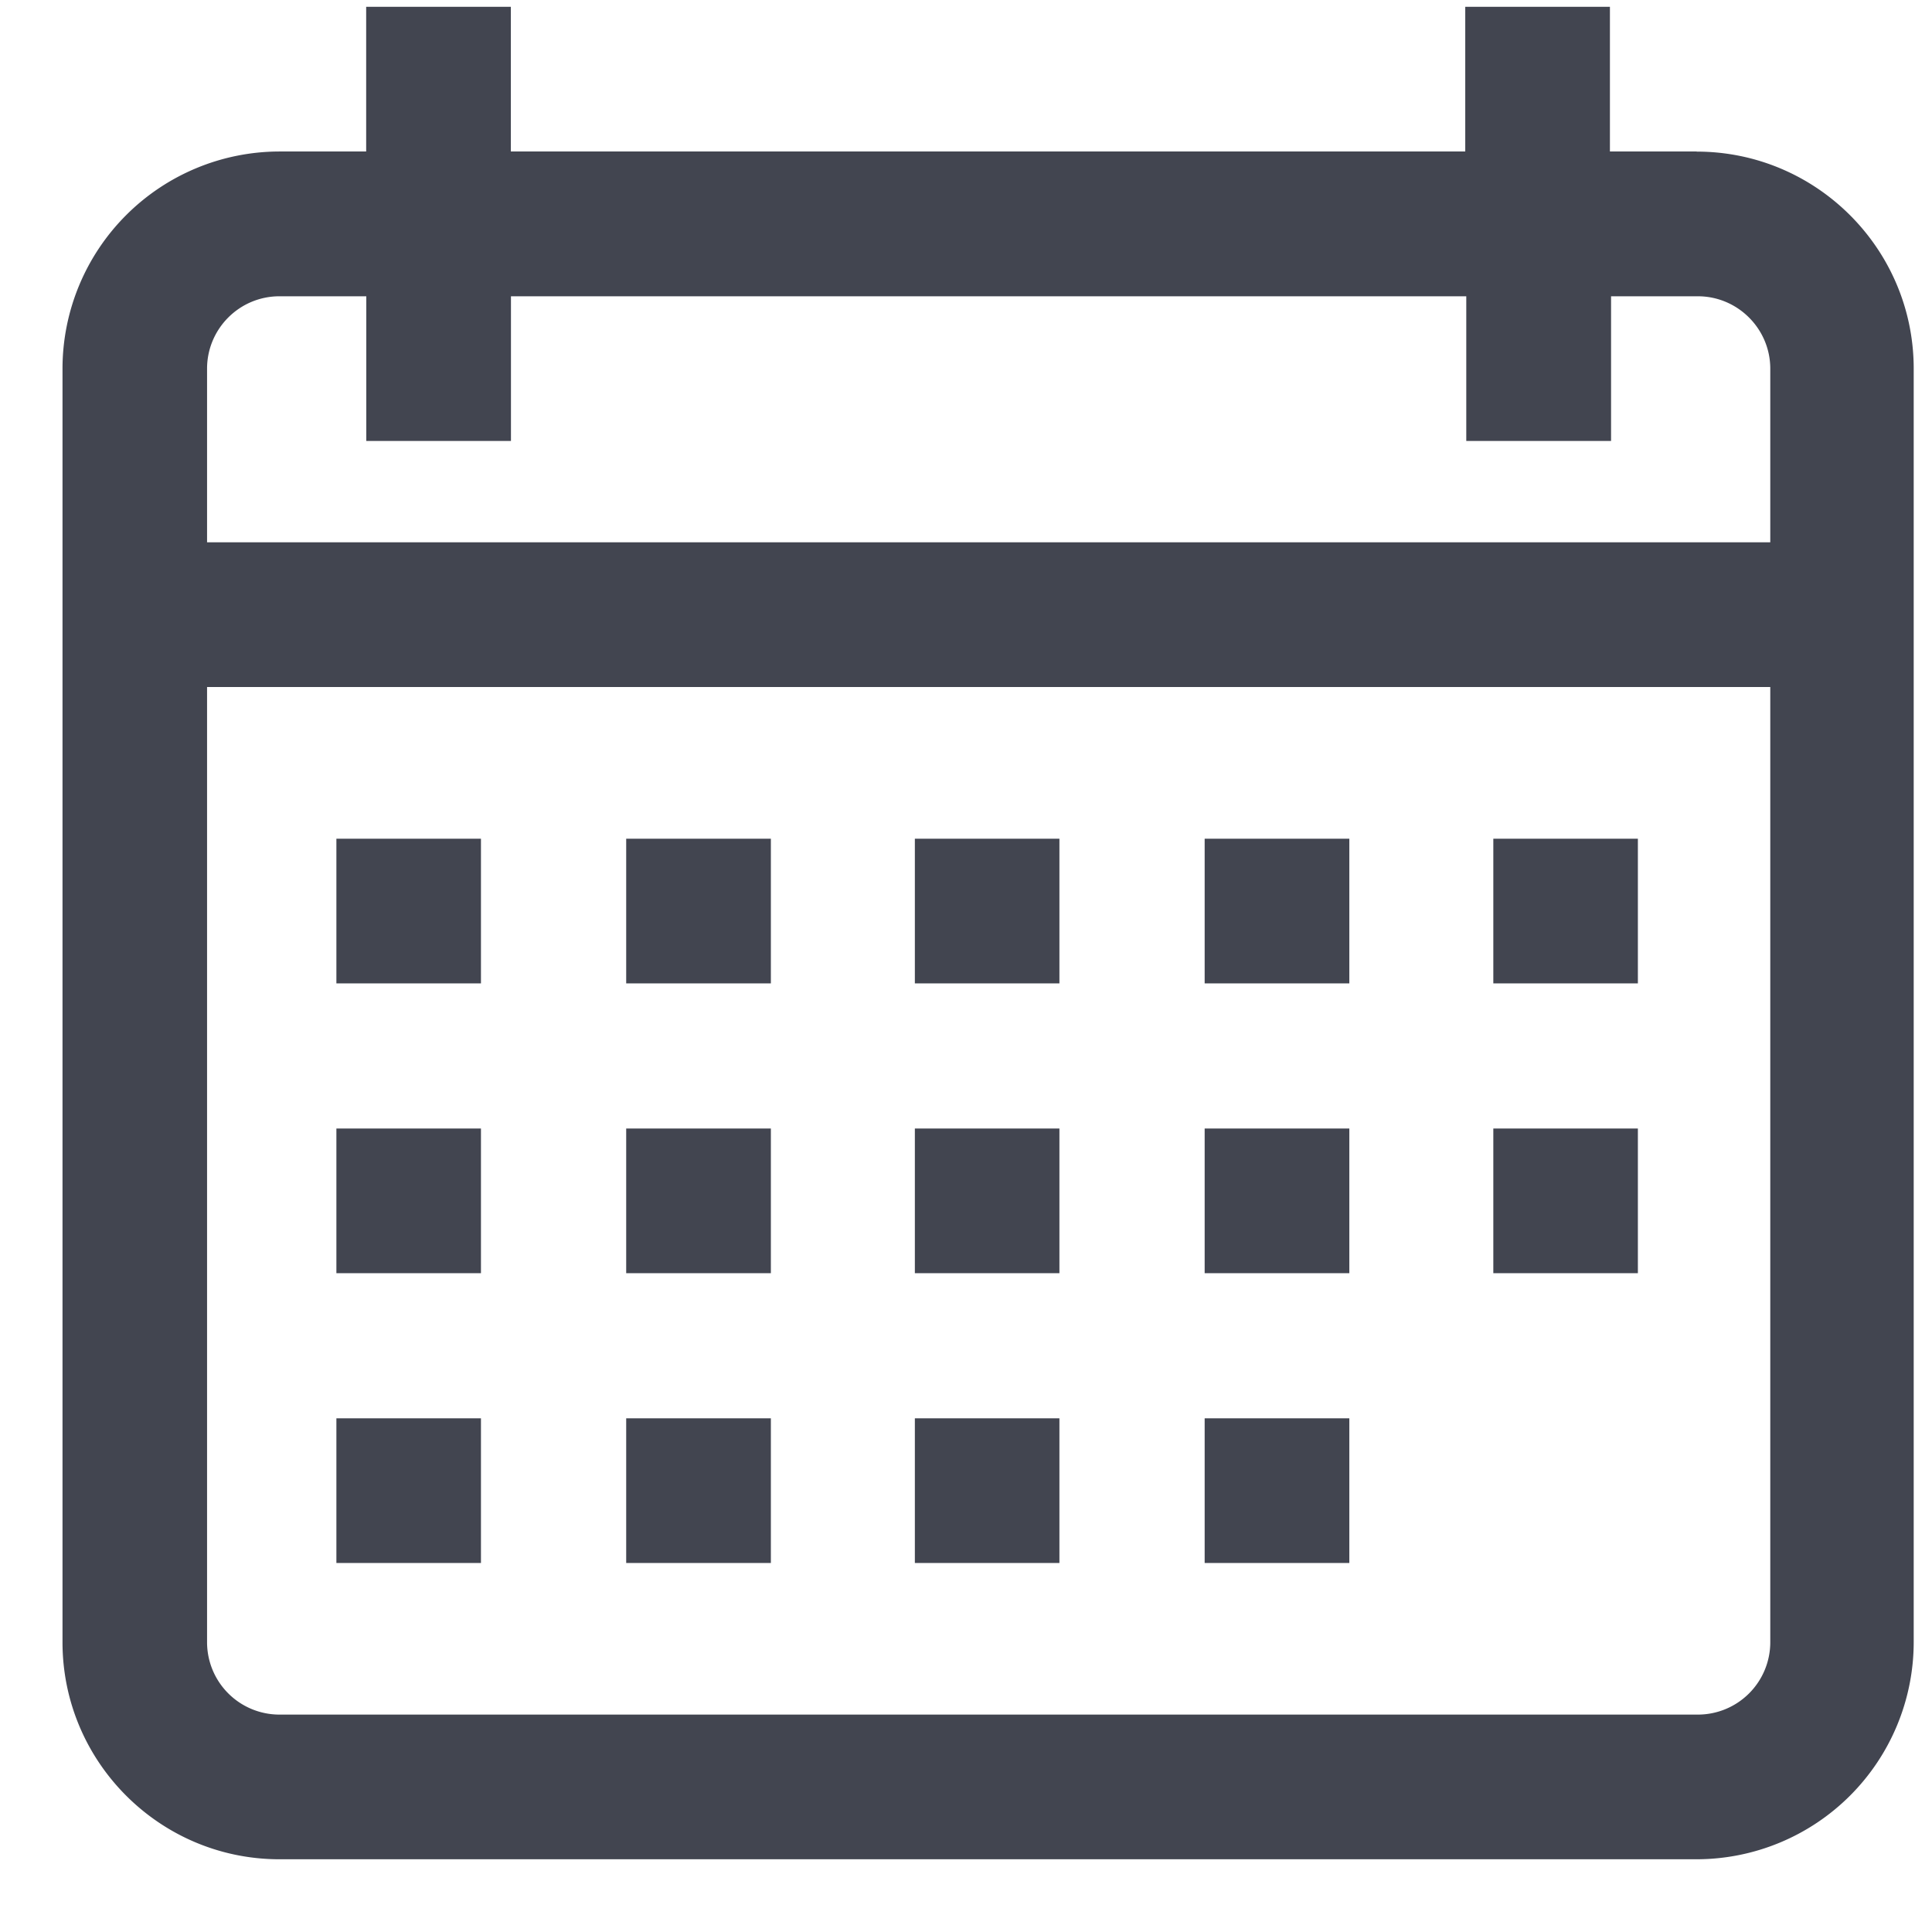 <svg xmlns="http://www.w3.org/2000/svg" width="17" height="17" viewBox="0 0 17 17"><g><g><g><path fill="#424550" d="M15.577 4.772H1.822V3.244c0-.351.285-.637.637-.637h.764V3.88h1.273V2.607h8.406V3.88h1.274V2.607h.764c.35 0 .637.286.637.637zm0 9.678a.637.637 0 0 1-.637.637H2.459a.637.637 0 0 1-.637-.637V6.045h13.755zM14.93 1.333h-.764V.06h-1.273v1.273H4.495V.06H3.222v1.273H2.46A1.912 1.912 0 0 0 .55 3.243V14.45c0 1.053.856 1.91 1.909 1.91h12.47a1.912 1.912 0 0 0 1.91-1.91V3.244c0-1.054-.857-1.91-1.91-1.91z"/></g><g><path fill="#424550" d="M2.96 7.38h1.272v1.273H2.96z"/></g><g><path fill="#424550" d="M5.51 7.38h1.273v1.273H5.51z"/></g><g><path fill="#424550" d="M8.05 7.38h1.272v1.273H8.05z"/></g><g><path fill="#424550" d="M10.6 7.38h1.273v1.273H10.6z"/></g><g><path fill="#424550" d="M13.14 7.38h1.272v1.273H13.14z"/></g><g><path fill="#424550" d="M2.96 9.93h1.272v1.273H2.96z"/></g><g><path fill="#424550" d="M5.51 9.93h1.273v1.273H5.51z"/></g><g><path fill="#424550" d="M8.05 9.93h1.272v1.273H8.05z"/></g><g><path fill="#424550" d="M10.6 9.93h1.273v1.273H10.6z"/></g><g><path fill="#424550" d="M2.96 12.48h1.272v1.273H2.96z"/></g><g><path fill="#424550" d="M5.51 12.48h1.273v1.273H5.51z"/></g><g><path fill="#424550" d="M8.05 12.48h1.272v1.273H8.05z"/></g><g><path fill="#424550" d="M10.6 12.48h1.273v1.273H10.6z"/></g><g><path fill="#424550" d="M13.14 9.93h1.272v1.273H13.14z"/></g></g></g></svg>
